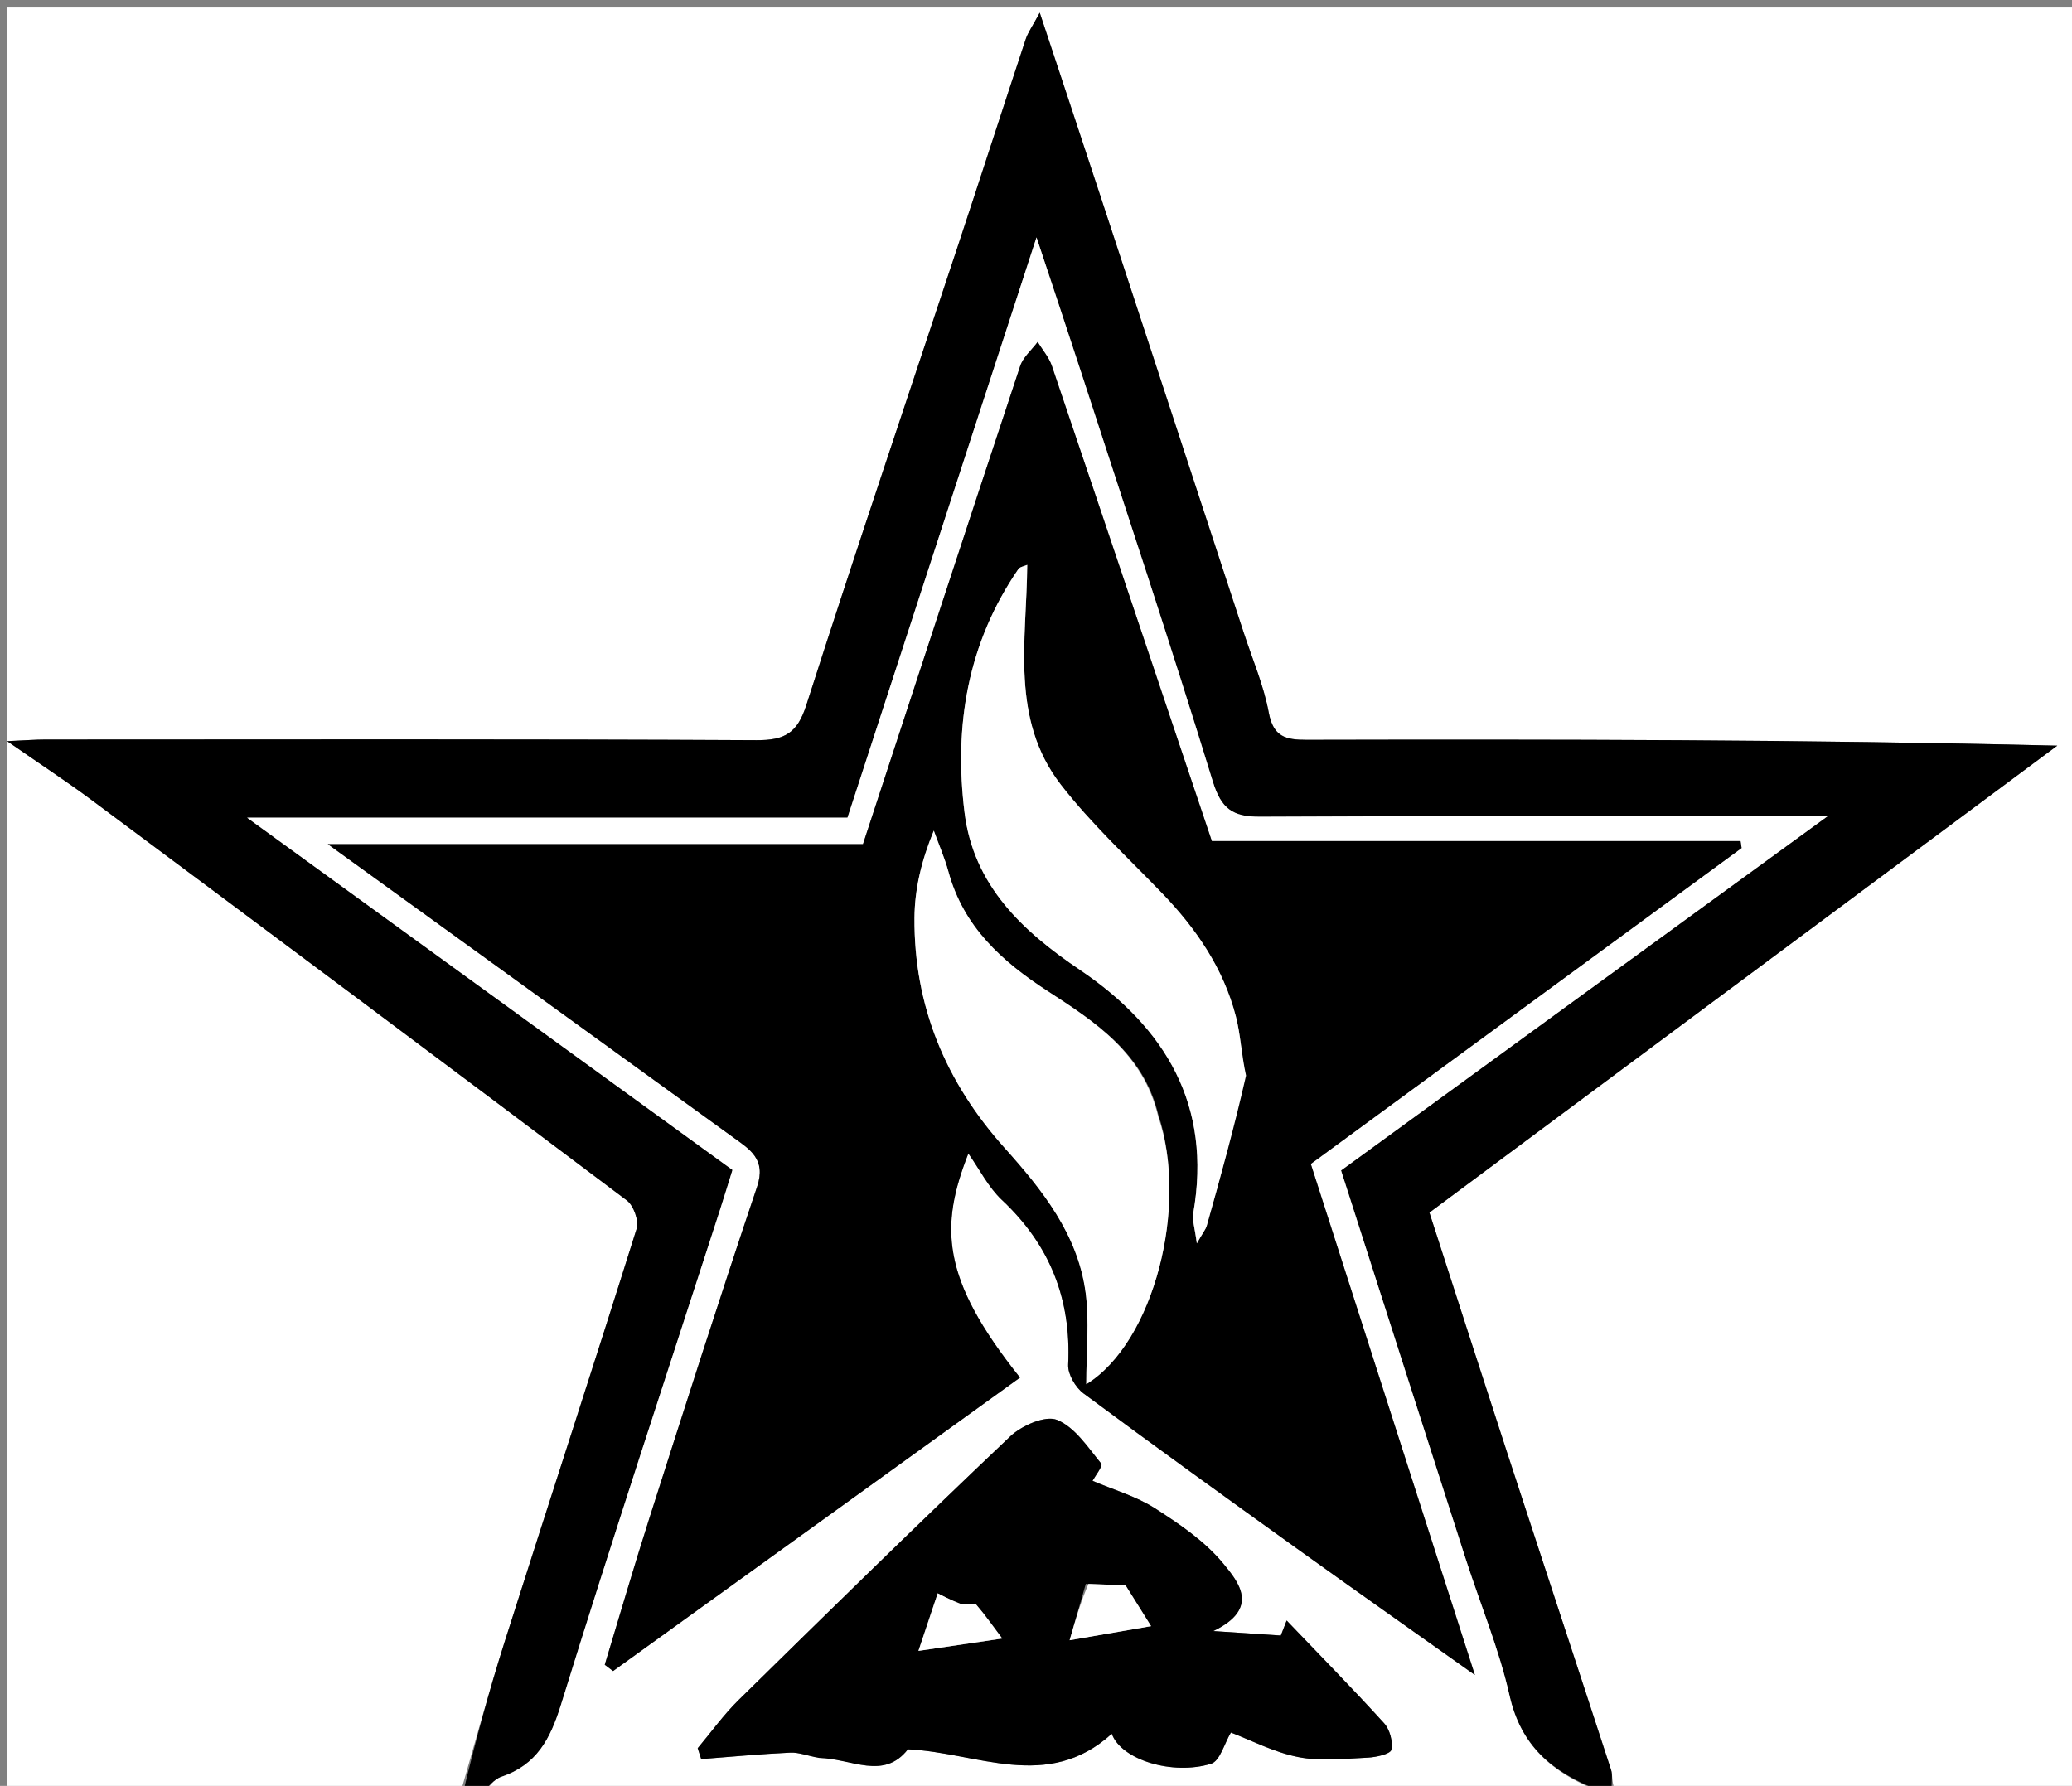 <svg version="1.1" id="Layer_1" xmlns="http://www.w3.org/2000/svg" xmlns:xlink="http://www.w3.org/1999/xlink" x="0px" y="0px"
	 width="100%" viewBox="0 0 297 256" enable-background="new 0 0 297 256" xml:space="preserve">
<rect x="0" y="0" width="297" height="256" fill="#808080" stroke="none"/>
<path fill="#FFFFFF" opacity="1" stroke="none" 
	d="
M66,257 
	C44.343,257 22.687,257 1.015,257 
	C1.015,171.716 1.015,86.433 1.015,1.075 
	C99.904,1.075 198.808,1.075 297.856,1.075 
	C297.856,86.333 297.856,171.667 297.856,257 
	C275.917,257 253.927,257 231.469,256.586 
	C230.985,255.339 231.173,254.441 230.927,253.685 
	C226.013,238.595 221.031,223.527 216.103,208.442 
	C212.327,196.882 208.609,185.303 204.891,173.816 
	C235.039,151.395 264.966,129.14 294.892,106.884 
	C258.592,106 222.928,105.973 187.264,106.049 
	C184.274,106.056 182.511,105.608 181.865,102.142 
	C181.137,98.233 179.523,94.488 178.273,90.678 
	C171.479,69.966 164.685,49.253 157.879,28.544 
	C155.066,19.984 152.221,11.435 149.037,1.813 
	C147.997,3.757 147.348,4.642 147.02,5.633 
	C143.748,15.511 140.559,25.417 137.289,35.295 
	C130.034,57.212 122.622,79.078 115.582,101.063 
	C114.299,105.07 112.51,106.122 108.453,106.101 
	C74.456,105.924 40.458,105.998 6.46,106.008 
	C5.089,106.008 3.718,106.122 1.025,106.242 
	C5.827,109.578 9.591,112.038 13.19,114.719 
	C38.785,133.785 64.362,152.874 89.854,172.077 
	C90.831,172.814 91.608,175.012 91.252,176.145 
	C85.061,195.879 78.625,215.535 72.365,235.247 
	C70.079,242.446 68.112,249.746 66,257 
z"/>
<path fill="#000000" opacity="1" stroke="none" 
	d="
M66.375,257 
	C68.112,249.746 70.079,242.446 72.365,235.247 
	C78.625,215.535 85.061,195.879 91.252,176.145 
	C91.608,175.012 90.831,172.814 89.854,172.077 
	C64.362,152.874 38.785,133.785 13.19,114.719 
	C9.591,112.038 5.827,109.578 1.025,106.242 
	C3.718,106.122 5.089,106.008 6.46,106.008 
	C40.458,105.998 74.456,105.924 108.453,106.101 
	C112.51,106.122 114.299,105.07 115.582,101.063 
	C122.622,79.078 130.034,57.212 137.289,35.295 
	C140.559,25.417 143.748,15.511 147.02,5.633 
	C147.348,4.642 147.997,3.757 149.037,1.813 
	C152.221,11.435 155.066,19.984 157.879,28.544 
	C164.685,49.253 171.479,69.966 178.273,90.678 
	C179.523,94.488 181.137,98.233 181.865,102.142 
	C182.511,105.608 184.274,106.056 187.264,106.049 
	C222.928,105.973 258.592,106 294.892,106.884 
	C264.966,129.14 235.039,151.395 204.891,173.816 
	C208.609,185.303 212.327,196.882 216.103,208.442 
	C221.031,223.527 226.013,238.595 230.927,253.685 
	C231.173,254.441 230.985,255.339 231,256.586 
	C230.556,257 230.111,257 229.237,256.649 
	C222.41,254.007 217.988,250.218 216.378,243.062 
	C214.873,236.373 212.18,229.955 210.07,223.397 
	C204.149,204.998 198.259,186.59 192.226,167.777 
	C215.077,151.138 237.978,134.463 261.961,117 
	C233.852,117 207.245,116.932 180.638,117.075 
	C176.718,117.096 175.058,115.983 173.835,112.001 
	C167.818,92.4 161.332,72.944 154.992,53.442 
	C153.001,47.318 150.951,41.213 148.574,34.028 
	C139.324,62.427 130.458,89.646 121.481,117.205 
	C93.091,117.205 64.757,117.205 35.417,117.205 
	C59.206,134.471 82.145,151.121 104.996,167.706 
	C104.352,169.769 103.798,171.596 103.211,173.412 
	C95.571,197.043 87.759,220.621 80.42,244.345 
	C78.884,249.31 76.925,252.992 71.864,254.702 
	C70.775,255.071 69.948,256.214 69,257 
	C68.25,257 67.5,257 66.375,257 
z"/>
<path fill="#FFFFFF" opacity="1" stroke="none" 
	d="
M69.469,257 
	C69.948,256.214 70.775,255.071 71.864,254.702 
	C76.925,252.992 78.884,249.31 80.42,244.345 
	C87.759,220.621 95.571,197.043 103.211,173.412 
	C103.798,171.596 104.352,169.769 104.996,167.706 
	C82.145,151.121 59.206,134.471 35.417,117.205 
	C64.757,117.205 93.091,117.205 121.481,117.205 
	C130.458,89.646 139.324,62.427 148.574,34.028 
	C150.951,41.213 153.001,47.318 154.992,53.442 
	C161.332,72.944 167.818,92.4 173.835,112.001 
	C175.058,115.983 176.718,117.096 180.638,117.075 
	C207.245,116.932 233.852,117 261.961,117 
	C237.978,134.463 215.077,151.138 192.226,167.777 
	C198.259,186.59 204.149,204.998 210.07,223.397 
	C212.18,229.955 214.873,236.373 216.378,243.062 
	C217.988,250.218 222.41,254.007 228.904,256.649 
	C175.979,257 122.958,257 69.469,257 
M69.5,121 
	C62.47,121 55.44,121 46.985,121 
	C67.176,135.598 86.14,149.295 105.083,163.022 
	C107.442,164.732 109.861,166.142 108.525,170.102 
	C103.197,185.896 98.145,201.783 93.069,217.66 
	C90.844,224.62 88.808,231.64 86.686,238.632 
	C87.083,238.934 87.48,239.235 87.877,239.536 
	C107.315,225.519 126.752,211.502 146.207,197.471 
	C134.788,183.177 134.731,175.733 138.806,165.345 
	C140.412,167.618 141.669,170.184 143.618,172.012 
	C150.496,178.461 153.568,186.233 153.113,195.622 
	C153.047,196.978 154.15,198.876 155.3,199.73 
	C165.425,207.253 175.662,214.624 185.908,221.982 
	C194.002,227.796 202.155,233.53 211.412,240.101 
	C203.277,214.765 195.57,190.762 187.889,166.842 
	C208.613,151.645 229.127,136.603 249.641,121.56 
	C249.59,121.228 249.54,120.897 249.489,120.565 
	C224.167,120.565 198.844,120.565 173.707,120.565 
	C165.905,97.351 158.371,74.893 150.776,52.454 
	C150.358,51.221 149.429,50.16 148.738,49.018 
	C147.884,50.166 146.659,51.19 146.231,52.479 
	C138.674,75.266 131.214,98.085 123.699,121 
	C105.805,121 88.152,121 69.5,121 
M117.852,251.999 
	C122.06,252.101 126.666,255.221 130.139,250.755 
	C140.059,251.194 150.107,256.925 159.363,248.523 
	C160.723,252.282 168.107,254.517 173.604,252.822 
	C174.872,252.431 175.49,249.932 176.438,248.35 
	C179.277,249.427 182.577,251.171 186.085,251.865 
	C189.292,252.5 192.728,252.099 196.053,251.948 
	C197.258,251.893 199.31,251.427 199.44,250.819 
	C199.69,249.653 199.215,247.914 198.389,247.005 
	C193.844,242.001 189.102,237.176 184.428,232.289 
	C184.149,233.008 183.87,233.726 183.591,234.445 
	C180.88,234.265 178.168,234.086 173.916,233.804 
	C180.693,230.548 177.497,226.743 175.35,224.135 
	C172.725,220.948 169.085,218.464 165.548,216.203 
	C162.83,214.466 159.591,213.546 156.602,212.269 
	C156.93,211.654 158.122,210.132 157.855,209.805 
	C155.951,207.482 154.084,204.583 151.523,203.537 
	C149.843,202.85 146.446,204.344 144.805,205.901 
	C131.677,218.354 118.756,231.027 105.849,243.71 
	C103.711,245.811 101.945,248.29 100.007,250.595 
	C100.176,251.116 100.344,251.636 100.512,252.157 
	C104.773,251.83 109.031,251.425 113.298,251.227 
	C114.522,251.17 115.775,251.713 117.852,251.999 
z"/>
<path fill="#000000" opacity="1" stroke="none" 
	d="
M70,121 
	C88.152,121 105.805,121 123.699,121 
	C131.214,98.085 138.674,75.266 146.231,52.479 
	C146.659,51.19 147.884,50.166 148.738,49.018 
	C149.429,50.16 150.358,51.221 150.776,52.454 
	C158.371,74.893 165.905,97.351 173.707,120.565 
	C198.844,120.565 224.167,120.565 249.489,120.565 
	C249.54,120.897 249.59,121.228 249.641,121.56 
	C229.127,136.603 208.613,151.645 187.889,166.842 
	C195.57,190.762 203.277,214.765 211.412,240.101 
	C202.155,233.53 194.002,227.796 185.908,221.982 
	C175.662,214.624 165.425,207.253 155.3,199.73 
	C154.15,198.876 153.047,196.978 153.113,195.622 
	C153.568,186.233 150.496,178.461 143.618,172.012 
	C141.669,170.184 140.412,167.618 138.806,165.345 
	C134.731,175.733 134.788,183.177 146.207,197.471 
	C126.752,211.502 107.315,225.519 87.877,239.536 
	C87.48,239.235 87.083,238.934 86.686,238.632 
	C88.808,231.64 90.844,224.62 93.069,217.66 
	C98.145,201.783 103.197,185.896 108.525,170.102 
	C109.861,166.142 107.442,164.732 105.083,163.022 
	C86.14,149.295 67.176,135.598 46.985,121 
	C55.44,121 62.47,121 70,121 
M166.003,159.675 
	C163.897,150.969 156.969,146.485 150.181,142.08 
	C143.59,137.803 138.107,132.851 135.953,124.966 
	C135.404,122.959 134.56,121.034 133.852,119.071 
	C132.089,123.321 131.111,127.436 131.081,131.558 
	C130.989,144.212 135.565,155.135 144.008,164.549 
	C149.406,170.568 154.494,176.931 155.61,185.265 
	C156.163,189.393 155.706,193.657 155.706,198.419 
	C165.442,192.414 170.395,172.745 166.003,159.675 
M178.317,153.854 
	C177.943,151.126 177.831,148.331 177.145,145.685 
	C175.358,138.796 171.459,133.112 166.561,128.029 
	C161.638,122.92 156.374,118.055 152.054,112.469 
	C144.779,103.064 147.153,91.83 147.244,80.97 
	C146.793,81.176 146.195,81.251 145.969,81.581 
	C138.7,92.169 136.711,104.016 138.26,116.482 
	C139.557,126.92 146.532,133.441 154.781,139.012 
	C167.135,147.353 173.742,158.483 171.041,173.919 
	C170.872,174.889 171.262,175.958 171.551,178.233 
	C172.461,176.637 172.833,176.203 172.974,175.703 
	C174.968,168.643 176.93,161.573 178.317,153.854 
z"/>
<path fill="#000000" opacity="1" stroke="none" 
	d="
M117.433,251.99 
	C115.775,251.713 114.522,251.17 113.298,251.227 
	C109.031,251.425 104.773,251.83 100.512,252.157 
	C100.344,251.636 100.176,251.116 100.007,250.595 
	C101.945,248.29 103.711,245.811 105.849,243.71 
	C118.756,231.027 131.677,218.354 144.805,205.901 
	C146.446,204.344 149.843,202.85 151.523,203.537 
	C154.084,204.583 155.951,207.482 157.855,209.805 
	C158.122,210.132 156.93,211.654 156.602,212.269 
	C159.591,213.546 162.83,214.466 165.548,216.203 
	C169.085,218.464 172.725,220.948 175.35,224.135 
	C177.497,226.743 180.693,230.548 173.916,233.804 
	C178.168,234.086 180.88,234.265 183.591,234.445 
	C183.87,233.726 184.149,233.008 184.428,232.289 
	C189.102,237.176 193.844,242.001 198.389,247.005 
	C199.215,247.914 199.69,249.653 199.44,250.819 
	C199.31,251.427 197.258,251.893 196.053,251.948 
	C192.728,252.099 189.292,252.5 186.085,251.865 
	C182.577,251.171 179.277,249.427 176.438,248.35 
	C175.49,249.932 174.872,252.431 173.604,252.822 
	C168.107,254.517 160.723,252.282 159.363,248.523 
	C150.107,256.925 140.059,251.194 130.139,250.755 
	C126.666,255.221 122.06,252.101 117.433,251.99 
M155.638,227.043 
	C154.902,229.609 154.165,232.174 153.32,235.119 
	C157.52,234.392 161.631,233.681 164.998,233.099 
	C163.636,230.923 162.309,228.802 161.344,227.26 
	C159.75,227.19 158.081,227.117 155.638,227.043 
M137.501,229.996 
	C136.199,229.321 134.897,228.646 134.412,228.394 
	C133.497,231.128 132.68,233.567 131.649,236.646 
	C135.633,236.058 139.641,235.467 143.661,234.874 
	C142.308,233.076 141.196,231.479 139.929,230.016 
	C139.684,229.732 138.834,229.972 137.501,229.996 
z"/>
<path fill="#FFFFFF" opacity="1" stroke="none" 
	d="
M166.029,160.09 
	C170.395,172.745 165.442,192.414 155.706,198.419 
	C155.706,193.657 156.163,189.393 155.61,185.265 
	C154.494,176.931 149.406,170.568 144.008,164.549 
	C135.565,155.135 130.989,144.212 131.081,131.558 
	C131.111,127.436 132.089,123.321 133.852,119.071 
	C134.56,121.034 135.404,122.959 135.953,124.966 
	C138.107,132.851 143.59,137.803 150.181,142.08 
	C156.969,146.485 163.897,150.969 166.029,160.09 
z"/>
<path fill="#FFFFFF" opacity="1" stroke="none" 
	d="
M178.608,154.18 
	C176.93,161.573 174.968,168.643 172.974,175.703 
	C172.833,176.203 172.461,176.637 171.551,178.233 
	C171.262,175.958 170.872,174.889 171.041,173.919 
	C173.742,158.483 167.135,147.353 154.781,139.012 
	C146.532,133.441 139.557,126.92 138.26,116.482 
	C136.711,104.016 138.7,92.169 145.969,81.581 
	C146.195,81.251 146.793,81.176 147.244,80.97 
	C147.153,91.83 144.779,103.064 152.054,112.469 
	C156.374,118.055 161.638,122.92 166.561,128.029 
	C171.459,133.112 175.358,138.796 177.145,145.685 
	C177.831,148.331 177.943,151.126 178.608,154.18 
z"/>
<path fill="#FFFFFF" opacity="1" stroke="none" 
	d="
M156.024,227.044 
	C158.081,227.117 159.75,227.19 161.344,227.26 
	C162.309,228.802 163.636,230.923 164.998,233.099 
	C161.631,233.681 157.52,234.392 153.32,235.119 
	C154.165,232.174 154.902,229.609 156.024,227.044 
z"/>
<path fill="#FFFFFF" opacity="1" stroke="none" 
	d="
M137.881,229.983 
	C138.834,229.972 139.684,229.732 139.929,230.016 
	C141.196,231.479 142.308,233.076 143.661,234.874 
	C139.641,235.467 135.633,236.058 131.649,236.646 
	C132.68,233.567 133.497,231.128 134.412,228.394 
	C134.897,228.646 136.199,229.321 137.881,229.983 
z"/>
</svg>